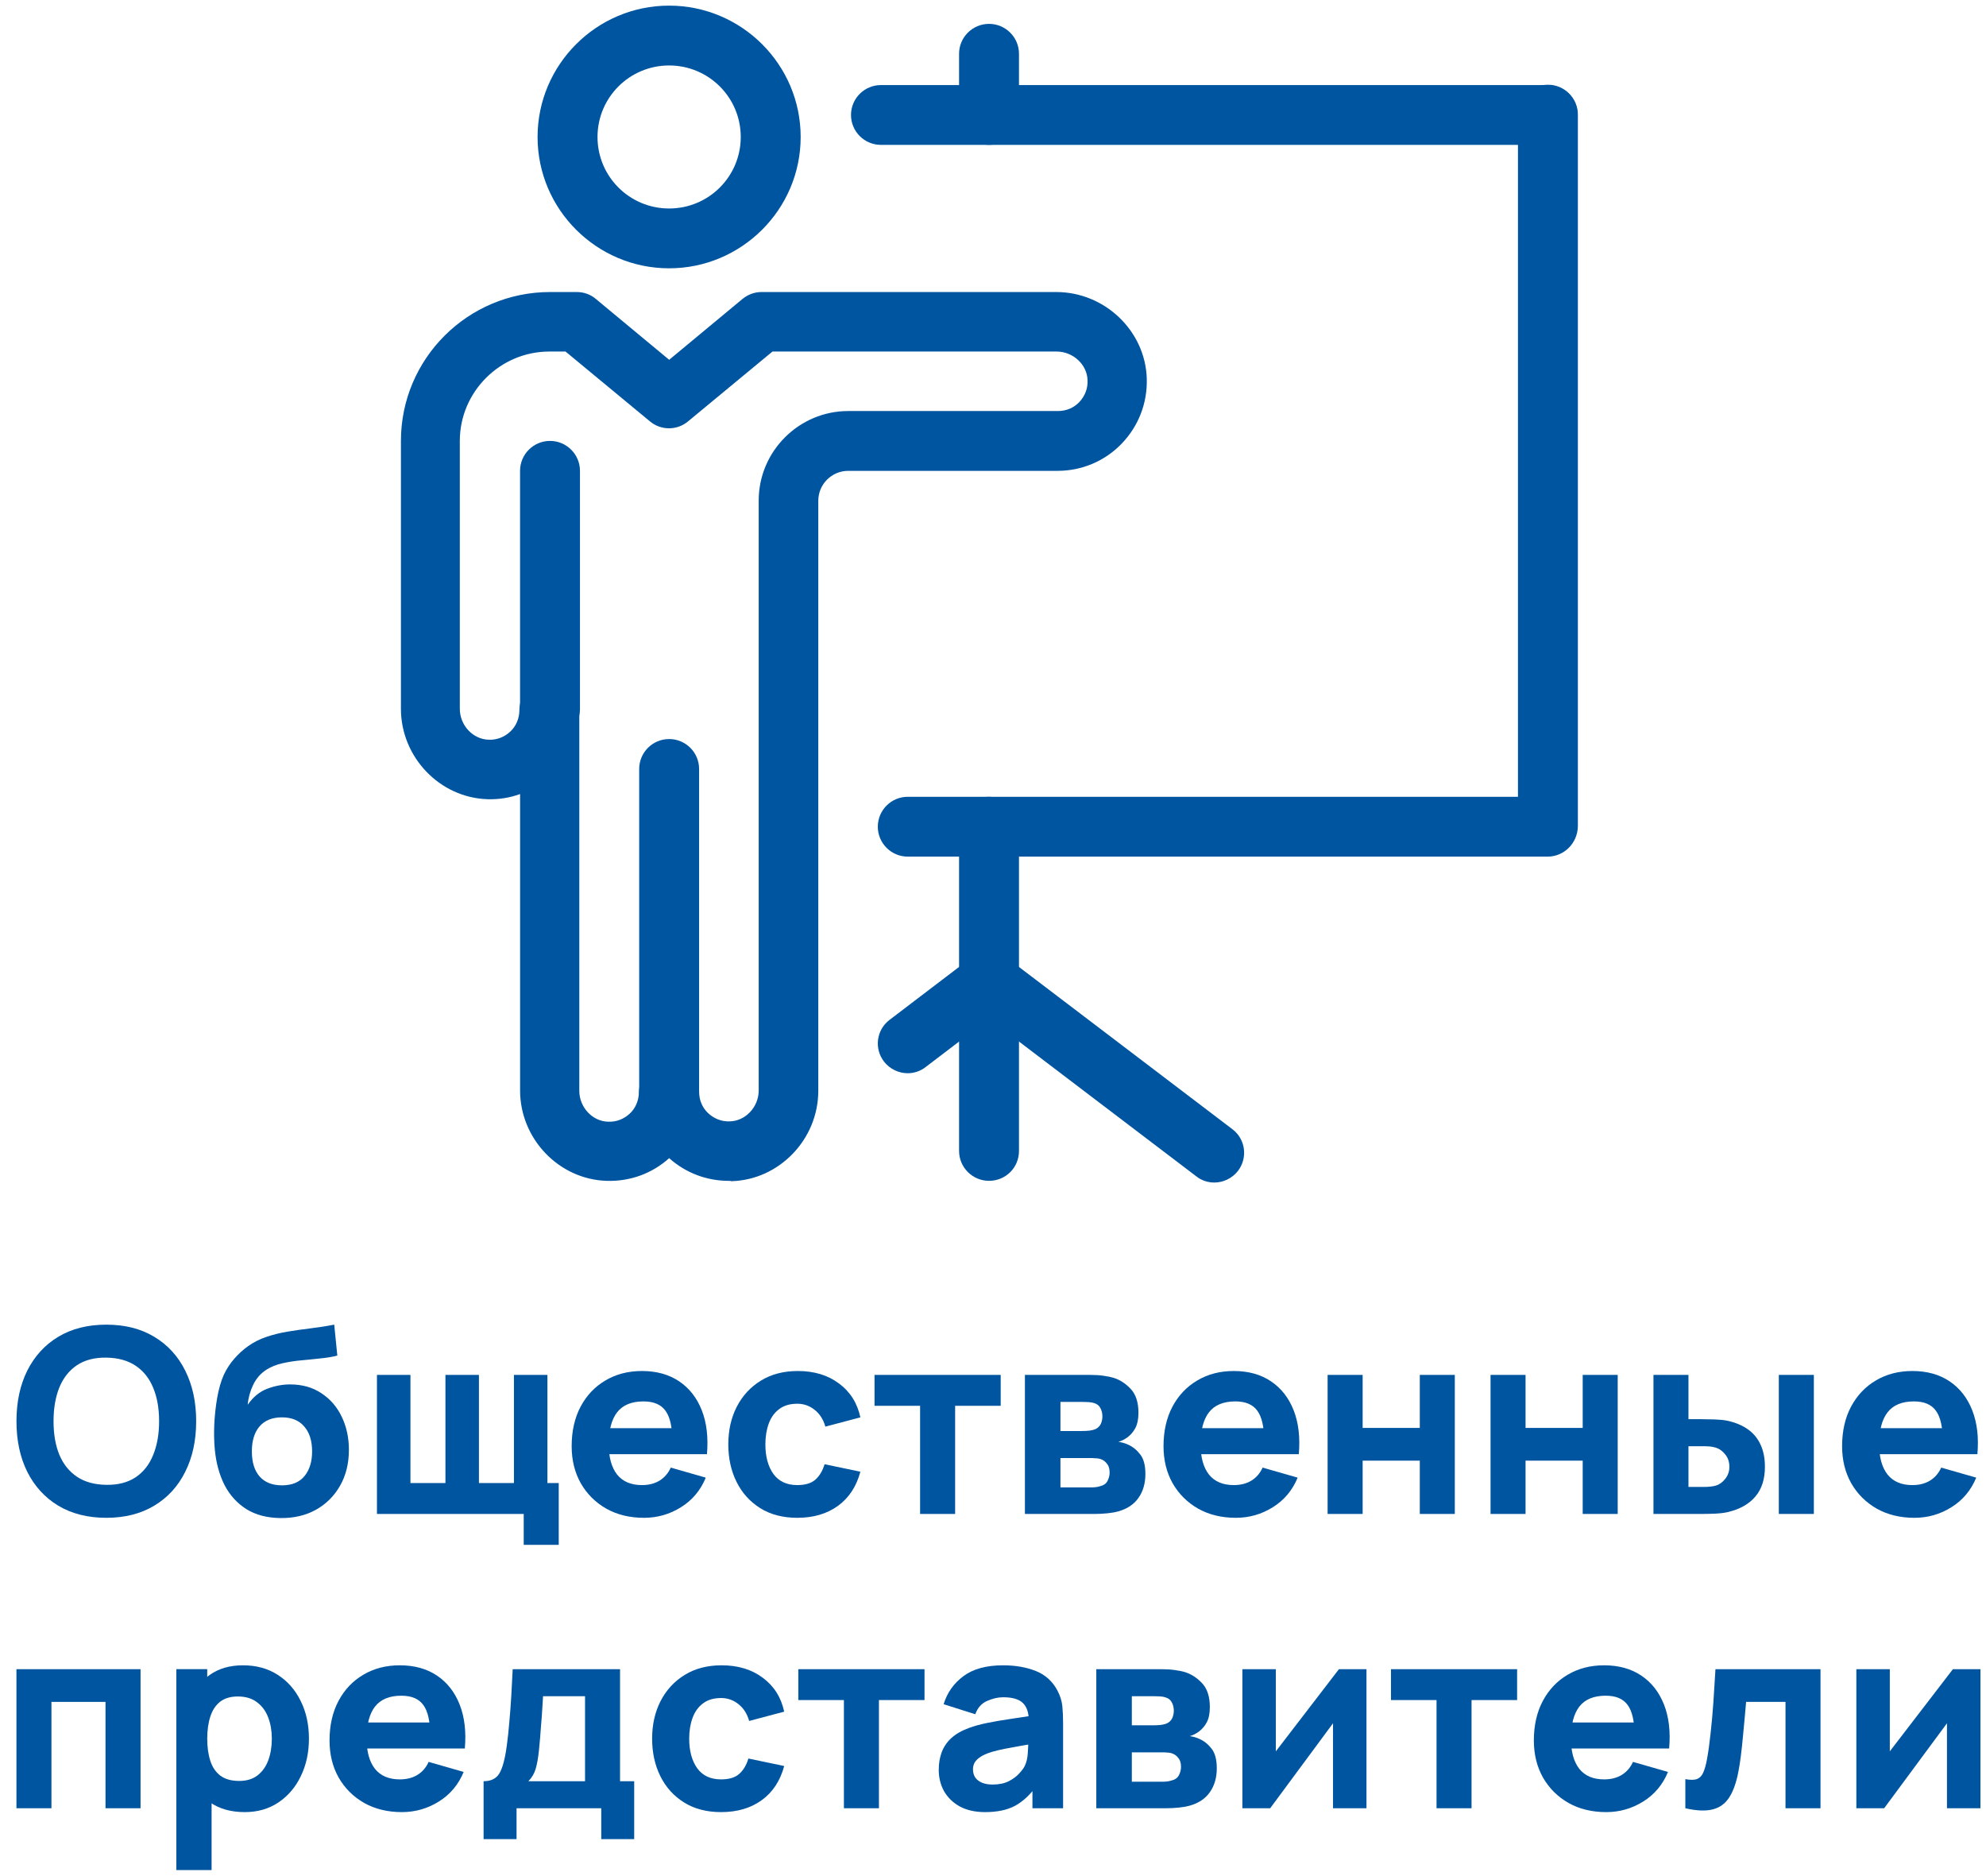 <svg width="72" height="68" viewBox="0 0 72 68" fill="none" xmlns="http://www.w3.org/2000/svg">
<path d="M26.42 42.801C25.621 42.801 24.859 42.514 24.26 41.978C23.636 42.539 22.837 42.826 22 42.801C20.265 42.751 18.855 41.28 18.855 39.523V28.78C18.48 28.918 18.081 28.98 17.681 28.968C15.946 28.918 14.535 27.447 14.535 25.69V15.982C14.535 13.003 16.957 10.585 19.941 10.585H20.915C21.164 10.585 21.414 10.673 21.601 10.835L24.26 13.041L26.919 10.835C27.119 10.673 27.356 10.585 27.606 10.585H38.292C40.052 10.585 41.526 11.994 41.575 13.726C41.6 14.611 41.276 15.446 40.664 16.081C40.052 16.717 39.216 17.066 38.342 17.066H30.752C30.153 17.066 29.666 17.552 29.666 18.15V39.536C29.666 41.293 28.255 42.763 26.52 42.813C26.482 42.801 26.457 42.801 26.42 42.801ZM24.26 38.489C24.859 38.489 25.346 38.975 25.346 39.573C25.346 39.872 25.459 40.146 25.671 40.346C25.883 40.545 26.158 40.657 26.457 40.645C27.032 40.632 27.506 40.121 27.506 39.523V18.138C27.506 16.356 28.967 14.898 30.752 14.898H38.355C38.654 14.898 38.929 14.785 39.129 14.573C39.328 14.362 39.441 14.087 39.428 13.788C39.416 13.215 38.904 12.742 38.305 12.742H28.005L24.947 15.271C24.547 15.608 23.96 15.608 23.561 15.271L20.503 12.742H19.916C18.131 12.742 16.67 14.2 16.67 15.982V25.69C16.67 26.288 17.144 26.799 17.719 26.811C18.018 26.824 18.293 26.712 18.505 26.512C18.717 26.313 18.83 26.026 18.83 25.74C18.83 25.142 19.317 24.655 19.916 24.655C20.515 24.655 21.002 25.142 21.002 25.74V39.536C21.002 40.134 21.476 40.645 22.05 40.657C22.35 40.67 22.625 40.557 22.837 40.358C23.049 40.159 23.162 39.872 23.162 39.585C23.186 38.975 23.661 38.489 24.26 38.489Z" fill="#0055A0"/>
<path d="M19.94 26.799C19.34 26.799 18.854 26.313 18.854 25.715V17.066C18.854 16.468 19.34 15.981 19.94 15.981C20.539 15.981 21.026 16.468 21.026 17.066V25.715C21.013 26.325 20.539 26.799 19.94 26.799Z" fill="#0055A0"/>
<path d="M24.259 40.645C23.66 40.645 23.173 40.159 23.173 39.56V27.871C23.173 27.273 23.66 26.787 24.259 26.787C24.858 26.787 25.345 27.273 25.345 27.871V39.56C25.345 40.159 24.858 40.645 24.259 40.645Z" fill="#0055A0"/>
<path d="M24.258 9.725C21.637 9.725 19.489 7.594 19.489 4.965C19.489 2.348 21.624 0.204 24.258 0.204C26.88 0.204 29.027 2.335 29.027 4.965C29.027 7.594 26.88 9.725 24.258 9.725ZM24.258 2.373C22.823 2.373 21.662 3.532 21.662 4.965C21.662 6.398 22.823 7.557 24.258 7.557C25.694 7.557 26.855 6.398 26.855 4.965C26.855 3.532 25.694 2.373 24.258 2.373Z" fill="#0055A0"/>
<path d="M56.105 31.049H32.91C32.311 31.049 31.824 30.563 31.824 29.965C31.824 29.366 32.311 28.88 32.91 28.88H55.032V4.155C55.032 3.557 55.518 3.071 56.118 3.071C56.717 3.071 57.204 3.557 57.204 4.155V29.952C57.191 30.563 56.704 31.049 56.105 31.049Z" fill="#0055A0"/>
<path d="M35.856 42.8C35.257 42.8 34.77 42.314 34.77 41.716V29.964C34.77 29.366 35.257 28.88 35.856 28.88C36.455 28.88 36.942 29.366 36.942 29.964V41.716C36.942 42.327 36.455 42.8 35.856 42.8Z" fill="#0055A0"/>
<path d="M32.909 38.9C32.584 38.9 32.259 38.75 32.047 38.476C31.685 38.003 31.773 37.33 32.247 36.968L35.193 34.725C35.667 34.364 36.342 34.451 36.704 34.924C37.066 35.398 36.978 36.071 36.504 36.432L33.558 38.676C33.37 38.825 33.133 38.9 32.909 38.9Z" fill="#0055A0"/>
<path d="M44.02 42.862C43.795 42.862 43.558 42.788 43.371 42.638L35.206 36.432C34.732 36.071 34.645 35.398 35.007 34.924C35.369 34.45 36.043 34.363 36.517 34.725L44.682 40.931C45.156 41.292 45.243 41.965 44.882 42.439C44.669 42.713 44.345 42.862 44.02 42.862Z" fill="#0055A0"/>
<path d="M35.856 5.251C35.257 5.251 34.77 4.765 34.77 4.167V1.949C34.77 1.351 35.257 0.865 35.856 0.865C36.455 0.865 36.942 1.351 36.942 1.949V4.167C36.942 4.765 36.455 5.251 35.856 5.251Z" fill="#0055A0"/>
<path d="M56.107 5.251H31.938C31.338 5.251 30.852 4.765 30.852 4.167C30.852 3.569 31.338 3.083 31.938 3.083H56.107C56.706 3.083 57.193 3.569 57.193 4.167C57.193 4.765 56.706 5.251 56.107 5.251Z" fill="#0055A0"/>
<path d="M71.799 60.501V65.541H70.585V62.461L68.308 65.541H67.3V60.501H68.513V63.478L70.8 60.501H71.799Z" fill="#0055A0"/>
<path d="M61.1 65.541V64.486C61.284 64.52 61.425 64.519 61.525 64.481C61.624 64.441 61.699 64.363 61.749 64.248C61.802 64.13 61.847 63.97 61.884 63.767C61.934 63.5 61.977 63.187 62.015 62.829C62.055 62.471 62.09 62.093 62.117 61.695C62.145 61.294 62.17 60.896 62.192 60.501H66V65.541H64.731V61.686H63.303C63.29 61.848 63.273 62.041 63.252 62.265C63.233 62.489 63.211 62.722 63.186 62.965C63.164 63.204 63.139 63.434 63.111 63.655C63.084 63.873 63.054 64.06 63.023 64.215C62.948 64.611 62.838 64.922 62.691 65.149C62.545 65.376 62.345 65.52 62.09 65.583C61.834 65.648 61.505 65.634 61.1 65.541Z" fill="#0055A0"/>
<path d="M58.231 65.681C57.715 65.681 57.259 65.57 56.864 65.349C56.472 65.125 56.164 64.819 55.94 64.43C55.719 64.038 55.608 63.59 55.608 63.086C55.608 62.535 55.717 62.056 55.935 61.648C56.153 61.241 56.453 60.925 56.836 60.701C57.218 60.474 57.659 60.36 58.157 60.36C58.685 60.36 59.135 60.485 59.505 60.734C59.876 60.983 60.149 61.333 60.327 61.784C60.504 62.235 60.566 62.765 60.513 63.375H59.258V62.908C59.258 62.395 59.175 62.026 59.011 61.802C58.849 61.575 58.583 61.462 58.212 61.462C57.78 61.462 57.461 61.594 57.256 61.858C57.054 62.12 56.953 62.507 56.953 63.02C56.953 63.49 57.054 63.854 57.256 64.113C57.461 64.368 57.761 64.495 58.157 64.495C58.405 64.495 58.619 64.441 58.796 64.332C58.973 64.223 59.109 64.066 59.202 63.861L60.471 64.225C60.282 64.685 59.981 65.043 59.571 65.298C59.163 65.553 58.717 65.681 58.231 65.681ZM56.56 63.375V62.432H59.902V63.375H56.56Z" fill="#0055A0"/>
<path d="M52.08 65.541V61.62H50.428V60.501H55.001V61.62H53.349V65.541H52.08Z" fill="#0055A0"/>
<path d="M49.54 60.501V65.541H48.327V62.461L46.049 65.541H45.041V60.501H46.254V63.478L48.541 60.501H49.54Z" fill="#0055A0"/>
<path d="M39.745 65.541V60.501H42.107C42.293 60.501 42.457 60.511 42.597 60.533C42.737 60.552 42.853 60.575 42.947 60.603C43.177 60.672 43.387 60.805 43.577 61.005C43.766 61.204 43.861 61.493 43.861 61.873C43.861 62.097 43.826 62.279 43.754 62.419C43.682 62.556 43.587 62.669 43.469 62.759C43.413 62.8 43.357 62.834 43.301 62.862C43.245 62.89 43.189 62.912 43.133 62.927C43.264 62.946 43.382 62.98 43.488 63.03C43.656 63.105 43.802 63.223 43.927 63.385C44.051 63.543 44.113 63.78 44.113 64.094C44.113 64.43 44.031 64.716 43.866 64.953C43.704 65.189 43.46 65.354 43.133 65.447C43.021 65.478 42.889 65.502 42.737 65.517C42.587 65.533 42.43 65.541 42.265 65.541H39.745ZM41.033 64.579H42.172C42.237 64.579 42.304 64.573 42.373 64.561C42.444 64.545 42.508 64.526 42.564 64.505C42.654 64.467 42.718 64.404 42.755 64.313C42.796 64.223 42.816 64.131 42.816 64.038C42.816 63.907 42.786 63.805 42.727 63.73C42.671 63.655 42.608 63.602 42.536 63.571C42.477 63.543 42.411 63.528 42.34 63.525C42.272 63.518 42.215 63.515 42.172 63.515H41.033V64.579ZM41.033 62.535H41.808C41.907 62.535 42.001 62.531 42.088 62.521C42.178 62.509 42.253 62.489 42.312 62.461C42.393 62.423 42.453 62.364 42.494 62.283C42.534 62.199 42.555 62.106 42.555 62.003C42.555 61.894 42.531 61.796 42.485 61.709C42.441 61.619 42.368 61.558 42.265 61.527C42.197 61.502 42.11 61.488 42.004 61.485C41.901 61.482 41.836 61.48 41.808 61.48H41.033V62.535Z" fill="#0055A0"/>
<path d="M35.713 65.681C35.352 65.681 35.045 65.612 34.793 65.475C34.544 65.335 34.355 65.15 34.224 64.92C34.096 64.687 34.033 64.43 34.033 64.15C34.033 63.916 34.069 63.703 34.14 63.511C34.212 63.318 34.327 63.148 34.485 63.002C34.647 62.852 34.863 62.728 35.134 62.629C35.321 62.56 35.543 62.499 35.801 62.447C36.06 62.394 36.352 62.344 36.679 62.297C37.005 62.247 37.365 62.193 37.757 62.134L37.3 62.386C37.3 62.087 37.228 61.868 37.085 61.728C36.942 61.588 36.702 61.518 36.366 61.518C36.179 61.518 35.985 61.563 35.783 61.653C35.581 61.743 35.439 61.904 35.358 62.134L34.21 61.77C34.338 61.353 34.577 61.014 34.929 60.752C35.28 60.491 35.76 60.36 36.366 60.36C36.811 60.36 37.206 60.429 37.552 60.566C37.897 60.703 38.158 60.939 38.336 61.275C38.435 61.462 38.494 61.648 38.513 61.835C38.532 62.022 38.541 62.23 38.541 62.461V65.541H37.43V64.505L37.589 64.719C37.343 65.058 37.077 65.304 36.791 65.457C36.508 65.606 36.148 65.681 35.713 65.681ZM35.983 64.682C36.217 64.682 36.413 64.641 36.572 64.561C36.733 64.477 36.861 64.382 36.954 64.276C37.051 64.17 37.116 64.081 37.15 64.01C37.216 63.873 37.253 63.714 37.262 63.534C37.275 63.35 37.281 63.198 37.281 63.077L37.654 63.17C37.278 63.232 36.973 63.285 36.739 63.328C36.506 63.369 36.318 63.406 36.175 63.441C36.032 63.475 35.906 63.512 35.797 63.553C35.672 63.602 35.571 63.657 35.493 63.716C35.419 63.772 35.363 63.834 35.325 63.903C35.291 63.971 35.274 64.047 35.274 64.131C35.274 64.246 35.302 64.346 35.358 64.43C35.417 64.511 35.5 64.573 35.605 64.617C35.711 64.66 35.837 64.682 35.983 64.682Z" fill="#0055A0"/>
<path d="M30.595 65.541V61.62H28.943V60.501H33.517V61.62H31.865V65.541H30.595Z" fill="#0055A0"/>
<path d="M26.143 65.681C25.62 65.681 25.172 65.564 24.799 65.331C24.426 65.097 24.139 64.78 23.94 64.379C23.741 63.977 23.642 63.525 23.642 63.02C23.642 62.51 23.744 62.054 23.95 61.653C24.158 61.252 24.451 60.936 24.827 60.706C25.203 60.475 25.648 60.36 26.162 60.36C26.756 60.36 27.254 60.511 27.655 60.813C28.06 61.112 28.318 61.521 28.43 62.04L27.16 62.377C27.086 62.115 26.955 61.911 26.768 61.765C26.585 61.619 26.376 61.546 26.143 61.546C25.875 61.546 25.656 61.611 25.485 61.742C25.314 61.869 25.188 62.045 25.107 62.269C25.026 62.49 24.986 62.74 24.986 63.02C24.986 63.459 25.082 63.815 25.275 64.089C25.471 64.36 25.76 64.495 26.143 64.495C26.429 64.495 26.647 64.43 26.796 64.299C26.946 64.169 27.058 63.982 27.133 63.739L28.43 64.01C28.287 64.545 28.016 64.957 27.618 65.247C27.22 65.536 26.728 65.681 26.143 65.681Z" fill="#0055A0"/>
<path d="M17.532 66.661V64.561C17.8 64.561 17.99 64.467 18.102 64.281C18.217 64.094 18.307 63.761 18.372 63.282C18.41 63.005 18.441 62.714 18.466 62.409C18.494 62.104 18.517 61.792 18.536 61.471C18.554 61.151 18.571 60.827 18.587 60.501H22.479V64.561H22.992V66.661H21.798V65.541H18.727V66.661H17.532ZM19.156 64.561H21.21V61.48H19.688C19.679 61.652 19.668 61.823 19.656 61.994C19.646 62.165 19.634 62.335 19.618 62.503C19.606 62.671 19.593 62.834 19.581 62.993C19.569 63.148 19.555 63.297 19.539 63.441C19.511 63.714 19.472 63.937 19.422 64.108C19.372 64.279 19.284 64.43 19.156 64.561Z" fill="#0055A0"/>
<path d="M14.57 65.681C14.053 65.681 13.597 65.57 13.202 65.349C12.81 65.125 12.502 64.819 12.278 64.43C12.057 64.038 11.947 63.59 11.947 63.086C11.947 62.535 12.056 62.056 12.274 61.648C12.491 61.241 12.791 60.925 13.174 60.701C13.557 60.474 13.997 60.36 14.495 60.36C15.024 60.36 15.473 60.485 15.844 60.734C16.214 60.983 16.488 61.333 16.665 61.784C16.842 62.235 16.905 62.765 16.852 63.375H15.596V62.908C15.596 62.395 15.514 62.026 15.349 61.802C15.187 61.575 14.921 61.462 14.551 61.462C14.118 61.462 13.8 61.594 13.594 61.858C13.392 62.12 13.291 62.507 13.291 63.02C13.291 63.49 13.392 63.854 13.594 64.113C13.8 64.368 14.1 64.495 14.495 64.495C14.744 64.495 14.957 64.441 15.134 64.332C15.312 64.223 15.447 64.066 15.54 63.861L16.81 64.225C16.62 64.685 16.32 65.043 15.909 65.298C15.501 65.553 15.055 65.681 14.57 65.681ZM12.899 63.375V62.432H16.24V63.375H12.899Z" fill="#0055A0"/>
<path d="M8.875 65.681C8.374 65.681 7.956 65.564 7.62 65.331C7.284 65.097 7.03 64.78 6.859 64.379C6.691 63.977 6.607 63.525 6.607 63.02C6.607 62.517 6.691 62.064 6.859 61.662C7.027 61.261 7.275 60.944 7.601 60.71C7.928 60.477 8.331 60.36 8.81 60.36C9.292 60.36 9.712 60.475 10.07 60.706C10.428 60.936 10.705 61.252 10.901 61.653C11.1 62.051 11.2 62.507 11.2 63.02C11.2 63.525 11.101 63.977 10.905 64.379C10.713 64.78 10.442 65.097 10.093 65.331C9.745 65.564 9.339 65.681 8.875 65.681ZM6.393 67.781V60.5H7.513V63.954H7.671V67.781H6.393ZM8.67 64.551C8.944 64.551 9.168 64.483 9.342 64.346C9.516 64.209 9.645 64.025 9.729 63.795C9.813 63.562 9.855 63.304 9.855 63.02C9.855 62.74 9.812 62.485 9.725 62.255C9.638 62.022 9.502 61.837 9.319 61.7C9.138 61.56 8.906 61.49 8.623 61.49C8.359 61.49 8.144 61.553 7.979 61.681C7.818 61.809 7.699 61.988 7.625 62.218C7.55 62.448 7.513 62.716 7.513 63.02C7.513 63.325 7.55 63.593 7.625 63.823C7.699 64.053 7.821 64.232 7.989 64.36C8.16 64.487 8.387 64.551 8.67 64.551Z" fill="#0055A0"/>
<path d="M0.596 65.541V60.501H5.095V65.541H3.825V61.686H1.865V65.541H0.596Z" fill="#0055A0"/>
<path d="M69.406 55.014C68.889 55.014 68.434 54.903 68.039 54.682C67.647 54.458 67.339 54.152 67.115 53.763C66.894 53.371 66.783 52.923 66.783 52.419C66.783 51.868 66.892 51.389 67.11 50.981C67.328 50.574 67.628 50.258 68.011 50.034C68.393 49.807 68.834 49.693 69.331 49.693C69.86 49.693 70.31 49.818 70.68 50.067C71.05 50.316 71.324 50.666 71.501 51.117C71.679 51.568 71.741 52.098 71.688 52.708H70.433V52.242C70.433 51.728 70.35 51.359 70.185 51.135C70.024 50.908 69.758 50.795 69.387 50.795C68.955 50.795 68.636 50.927 68.431 51.191C68.228 51.453 68.127 51.84 68.127 52.353C68.127 52.823 68.228 53.187 68.431 53.446C68.636 53.701 68.936 53.828 69.331 53.828C69.58 53.828 69.793 53.774 69.971 53.665C70.148 53.556 70.283 53.399 70.377 53.194L71.646 53.558C71.456 54.018 71.156 54.376 70.745 54.631C70.338 54.886 69.891 55.014 69.406 55.014ZM67.735 52.708V51.766H71.077V52.708H67.735Z" fill="#0055A0"/>
<path d="M59.944 54.874V49.834H61.213V51.439H61.671C61.811 51.439 61.974 51.442 62.161 51.448C62.347 51.455 62.501 51.47 62.623 51.495C62.918 51.56 63.167 51.664 63.369 51.808C63.572 51.951 63.724 52.136 63.827 52.363C63.932 52.587 63.985 52.855 63.985 53.166C63.985 53.614 63.869 53.975 63.635 54.248C63.405 54.519 63.071 54.706 62.632 54.808C62.511 54.836 62.355 54.855 62.165 54.864C61.975 54.871 61.811 54.874 61.671 54.874H59.944ZM61.213 53.894H61.811C61.867 53.894 61.929 53.891 61.997 53.884C62.066 53.878 62.134 53.866 62.203 53.847C62.333 53.81 62.448 53.727 62.548 53.6C62.648 53.472 62.697 53.328 62.697 53.166C62.697 52.988 62.646 52.837 62.543 52.713C62.441 52.585 62.321 52.503 62.184 52.466C62.119 52.447 62.053 52.434 61.988 52.428C61.923 52.422 61.864 52.419 61.811 52.419H61.213V53.894ZM64.489 54.874V49.834H65.759V54.874H64.489Z" fill="#0055A0"/>
<path d="M54.038 54.874V49.834H55.307V51.756H57.379V49.834H58.648V54.874H57.379V52.942H55.307V54.874H54.038Z" fill="#0055A0"/>
<path d="M48.131 54.874V49.834H49.401V51.756H51.473V49.834H52.742V54.874H51.473V52.942H49.401V54.874H48.131Z" fill="#0055A0"/>
<path d="M44.804 55.014C44.288 55.014 43.832 54.903 43.437 54.682C43.045 54.458 42.737 54.152 42.513 53.763C42.292 53.371 42.182 52.923 42.182 52.419C42.182 51.868 42.291 51.389 42.508 50.981C42.726 50.574 43.026 50.258 43.409 50.034C43.792 49.807 44.232 49.693 44.73 49.693C45.259 49.693 45.708 49.818 46.078 50.067C46.449 50.316 46.722 50.666 46.9 51.117C47.077 51.568 47.139 52.098 47.087 52.708H45.831V52.242C45.831 51.728 45.749 51.359 45.584 51.135C45.422 50.908 45.156 50.795 44.786 50.795C44.353 50.795 44.034 50.927 43.829 51.191C43.627 51.453 43.526 51.84 43.526 52.353C43.526 52.823 43.627 53.187 43.829 53.446C44.034 53.701 44.335 53.828 44.73 53.828C44.979 53.828 45.192 53.774 45.369 53.665C45.547 53.556 45.682 53.399 45.775 53.194L47.045 53.558C46.855 54.018 46.554 54.376 46.144 54.631C45.736 54.886 45.29 55.014 44.804 55.014ZM43.134 52.708V51.766H46.475V52.708H43.134Z" fill="#0055A0"/>
<path d="M37.157 54.874V49.834H39.518C39.705 49.834 39.868 49.844 40.008 49.866C40.148 49.885 40.265 49.908 40.358 49.936C40.589 50.005 40.798 50.138 40.988 50.337C41.178 50.537 41.273 50.826 41.273 51.206C41.273 51.43 41.237 51.612 41.166 51.752C41.094 51.889 40.999 52.002 40.881 52.092C40.825 52.133 40.769 52.167 40.713 52.195C40.657 52.223 40.601 52.245 40.545 52.26C40.676 52.279 40.794 52.313 40.9 52.363C41.068 52.438 41.214 52.556 41.338 52.718C41.463 52.876 41.525 53.113 41.525 53.427C41.525 53.763 41.443 54.049 41.278 54.286C41.116 54.522 40.872 54.687 40.545 54.78C40.433 54.812 40.301 54.835 40.148 54.85C39.999 54.866 39.842 54.874 39.677 54.874H37.157ZM38.445 53.912H39.584C39.649 53.912 39.716 53.906 39.784 53.894C39.856 53.878 39.92 53.859 39.976 53.838C40.066 53.8 40.13 53.737 40.167 53.646C40.207 53.556 40.228 53.464 40.228 53.371C40.228 53.24 40.198 53.138 40.139 53.063C40.083 52.988 40.019 52.935 39.948 52.904C39.888 52.876 39.823 52.861 39.752 52.858C39.683 52.851 39.627 52.848 39.584 52.848H38.445V53.912ZM38.445 51.868H39.219C39.319 51.868 39.412 51.864 39.499 51.854C39.59 51.842 39.664 51.822 39.724 51.794C39.804 51.756 39.865 51.697 39.906 51.616C39.946 51.532 39.966 51.439 39.966 51.336C39.966 51.227 39.943 51.129 39.896 51.042C39.853 50.952 39.779 50.891 39.677 50.86C39.608 50.835 39.521 50.821 39.416 50.818C39.313 50.815 39.248 50.813 39.219 50.813H38.445V51.868Z" fill="#0055A0"/>
<path d="M33.357 54.874V50.954H31.705V49.834H36.279V50.954H34.627V54.874H33.357Z" fill="#0055A0"/>
<path d="M28.905 55.014C28.383 55.014 27.935 54.897 27.561 54.664C27.188 54.43 26.902 54.113 26.703 53.712C26.503 53.31 26.404 52.858 26.404 52.353C26.404 51.843 26.506 51.387 26.712 50.986C26.92 50.585 27.213 50.269 27.589 50.039C27.966 49.809 28.411 49.693 28.924 49.693C29.518 49.693 30.016 49.844 30.417 50.146C30.822 50.445 31.08 50.854 31.192 51.373L29.923 51.709C29.848 51.448 29.717 51.244 29.531 51.098C29.347 50.952 29.139 50.879 28.905 50.879C28.638 50.879 28.418 50.944 28.247 51.075C28.076 51.202 27.95 51.378 27.869 51.602C27.788 51.823 27.748 52.074 27.748 52.353C27.748 52.792 27.844 53.148 28.037 53.422C28.233 53.693 28.523 53.828 28.905 53.828C29.192 53.828 29.409 53.763 29.559 53.632C29.708 53.502 29.82 53.315 29.895 53.072L31.192 53.343C31.049 53.878 30.778 54.29 30.38 54.58C29.982 54.869 29.49 55.014 28.905 55.014Z" fill="#0055A0"/>
<path d="M23.347 55.014C22.831 55.014 22.375 54.903 21.98 54.682C21.588 54.458 21.28 54.152 21.056 53.763C20.835 53.371 20.725 52.923 20.725 52.419C20.725 51.868 20.834 51.389 21.051 50.981C21.269 50.574 21.569 50.258 21.952 50.034C22.335 49.807 22.775 49.693 23.273 49.693C23.802 49.693 24.251 49.818 24.622 50.067C24.992 50.316 25.265 50.666 25.443 51.117C25.62 51.568 25.682 52.098 25.63 52.708H24.374V52.242C24.374 51.728 24.292 51.359 24.127 51.135C23.965 50.908 23.699 50.795 23.329 50.795C22.896 50.795 22.577 50.927 22.372 51.191C22.17 51.453 22.069 51.84 22.069 52.353C22.069 52.823 22.17 53.187 22.372 53.446C22.577 53.701 22.878 53.828 23.273 53.828C23.522 53.828 23.735 53.774 23.912 53.665C24.09 53.556 24.225 53.399 24.318 53.194L25.587 53.558C25.398 54.018 25.098 54.376 24.687 54.631C24.279 54.886 23.833 55.014 23.347 55.014ZM21.677 52.708V51.766H25.018V52.708H21.677Z" fill="#0055A0"/>
<path d="M18.987 55.994V54.874H13.666V49.834H14.88V53.754H16.149V49.834H17.363V53.754H18.632V49.834H19.846V53.754H20.256V55.994H18.987Z" fill="#0055A0"/>
<path d="M10.167 55.023C9.681 55.017 9.271 54.909 8.935 54.701C8.599 54.489 8.334 54.198 8.141 53.828C7.952 53.455 7.833 53.022 7.787 52.531C7.762 52.266 7.755 51.969 7.768 51.639C7.784 51.306 7.819 50.98 7.875 50.659C7.931 50.339 8.011 50.063 8.113 49.833C8.213 49.619 8.34 49.423 8.496 49.245C8.655 49.065 8.823 48.912 9 48.788C9.208 48.642 9.432 48.53 9.672 48.452C9.912 48.371 10.164 48.309 10.428 48.265C10.693 48.222 10.966 48.183 11.249 48.148C11.536 48.114 11.825 48.069 12.117 48.013L12.229 49.133C12.052 49.18 11.85 49.214 11.623 49.236C11.396 49.258 11.162 49.281 10.923 49.306C10.683 49.328 10.454 49.364 10.237 49.413C10.019 49.463 9.831 49.538 9.672 49.637C9.457 49.771 9.292 49.958 9.177 50.197C9.065 50.434 9 50.673 8.981 50.916C9.174 50.636 9.409 50.443 9.686 50.337C9.966 50.231 10.241 50.179 10.512 50.179C10.957 50.179 11.338 50.286 11.655 50.501C11.976 50.712 12.222 50.998 12.393 51.359C12.564 51.717 12.649 52.114 12.649 52.549C12.649 53.044 12.542 53.478 12.328 53.852C12.116 54.225 11.823 54.516 11.45 54.724C11.077 54.93 10.649 55.029 10.167 55.023ZM10.223 53.837C10.584 53.837 10.856 53.725 11.039 53.502C11.223 53.278 11.315 52.979 11.315 52.605C11.315 52.223 11.22 51.922 11.03 51.705C10.843 51.484 10.574 51.373 10.223 51.373C9.865 51.373 9.593 51.484 9.406 51.705C9.222 51.922 9.131 52.223 9.131 52.605C9.131 53.001 9.226 53.306 9.415 53.52C9.605 53.732 9.874 53.837 10.223 53.837Z" fill="#0055A0"/>
<path d="M3.854 55.014C3.182 55.014 2.602 54.867 2.113 54.575C1.628 54.282 1.253 53.873 0.989 53.347C0.727 52.822 0.597 52.21 0.597 51.513C0.597 50.816 0.727 50.205 0.989 49.679C1.253 49.154 1.628 48.744 2.113 48.452C2.602 48.159 3.182 48.013 3.854 48.013C4.526 48.013 5.105 48.159 5.59 48.452C6.079 48.744 6.454 49.154 6.715 49.679C6.979 50.205 7.112 50.816 7.112 51.513C7.112 52.21 6.979 52.822 6.715 53.347C6.454 53.873 6.079 54.282 5.59 54.575C5.105 54.867 4.526 55.014 3.854 55.014ZM3.854 53.819C4.28 53.825 4.635 53.733 4.918 53.544C5.201 53.354 5.413 53.085 5.553 52.736C5.696 52.388 5.768 51.98 5.768 51.513C5.768 51.047 5.696 50.642 5.553 50.3C5.413 49.958 5.201 49.692 4.918 49.502C4.635 49.312 4.28 49.214 3.854 49.208C3.428 49.202 3.073 49.294 2.79 49.483C2.507 49.673 2.294 49.942 2.151 50.291C2.011 50.639 1.941 51.047 1.941 51.513C1.941 51.98 2.011 52.385 2.151 52.727C2.294 53.069 2.507 53.335 2.79 53.525C3.073 53.715 3.428 53.813 3.854 53.819Z" fill="#0055A0"/>
</svg>
